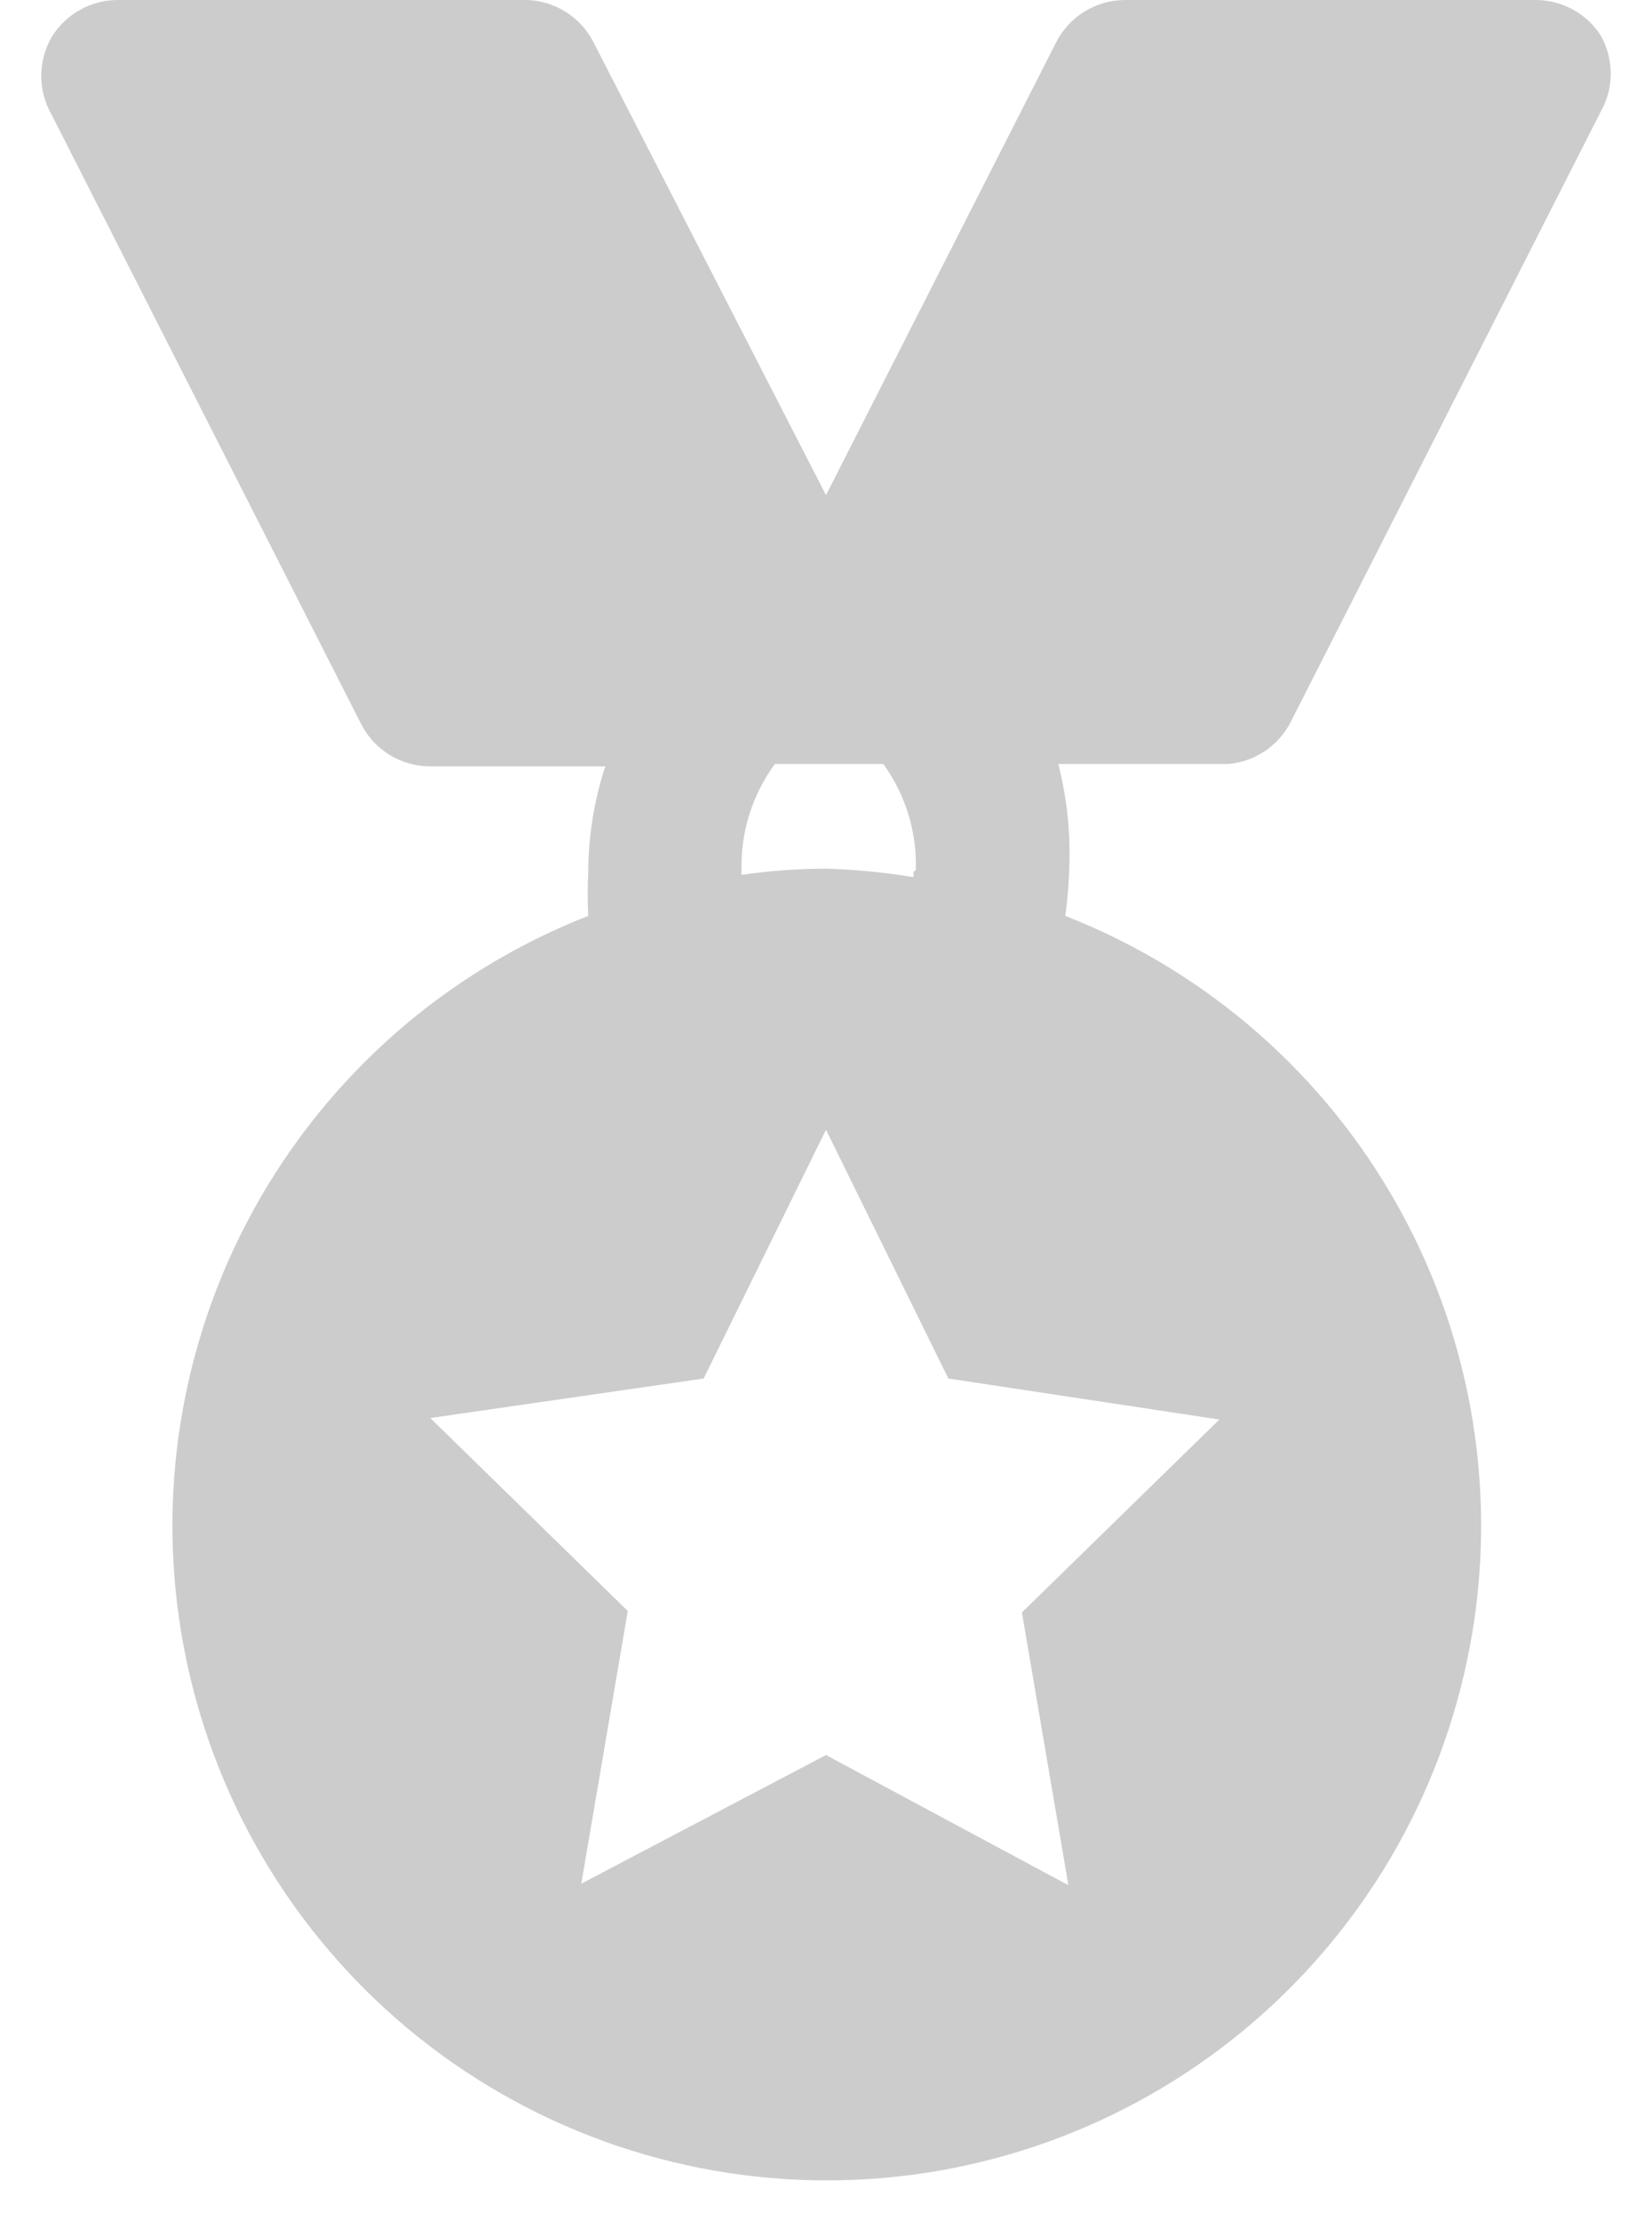 <svg width="32" height="43" viewBox="0 0 32 43" fill="none" xmlns="http://www.w3.org/2000/svg">
    <path d="M25 13.98L31 2.175C31.131 1.947 31.201 1.689 31.201 1.425C31.201 1.162 31.131 0.903 31 0.675C30.86 0.463 30.668 0.289 30.442 0.171C30.216 0.053 29.964 -0.006 29.71 0H21.79C21.513 0.001 21.241 0.079 21.006 0.224C20.77 0.37 20.579 0.578 20.455 0.825L16 9.585L11.5 0.825C11.379 0.585 11.195 0.381 10.968 0.236C10.741 0.091 10.479 0.009 10.21 0H2.29C2.031 -0.001 1.776 0.064 1.55 0.191C1.324 0.317 1.134 0.499 1 0.72C0.868 0.948 0.799 1.207 0.799 1.47C0.799 1.734 0.868 1.992 1 2.22L7 14.025C7.126 14.27 7.318 14.475 7.554 14.618C7.789 14.761 8.059 14.836 8.335 14.835H11.725C11.507 15.499 11.396 16.192 11.395 16.89C11.38 17.17 11.38 17.451 11.395 17.73C8.644 18.807 6.356 20.811 4.926 23.395C3.495 25.979 3.012 28.982 3.56 31.884C4.108 34.787 5.652 37.407 7.926 39.292C10.2 41.177 13.061 42.209 16.015 42.209C18.969 42.209 21.83 41.177 24.104 39.292C26.378 37.407 27.922 34.787 28.47 31.884C29.018 28.982 28.535 25.979 27.104 23.395C25.674 20.811 23.385 18.807 20.635 17.73C20.675 17.442 20.7 17.152 20.71 16.86C20.743 16.164 20.672 15.466 20.5 14.79H23.785C24.04 14.77 24.285 14.685 24.497 14.543C24.71 14.402 24.883 14.208 25 13.98ZM23.62 27.48L19.795 31.215L20.695 36.495L16 33.975L11.26 36.465L12.16 31.186L8.335 27.451L13.63 26.686L16 21.87L18.37 26.686L23.62 27.48ZM17.695 16.875C17.695 16.875 17.695 16.875 17.695 16.98C17.134 16.888 16.568 16.833 16 16.816C15.453 16.817 14.906 16.857 14.365 16.936C14.358 16.906 14.358 16.875 14.365 16.846C14.345 16.108 14.572 15.385 15.01 14.79H17.11C17.542 15.386 17.764 16.11 17.74 16.846L17.695 16.875Z" fill="#CCCCCC" />
</svg>